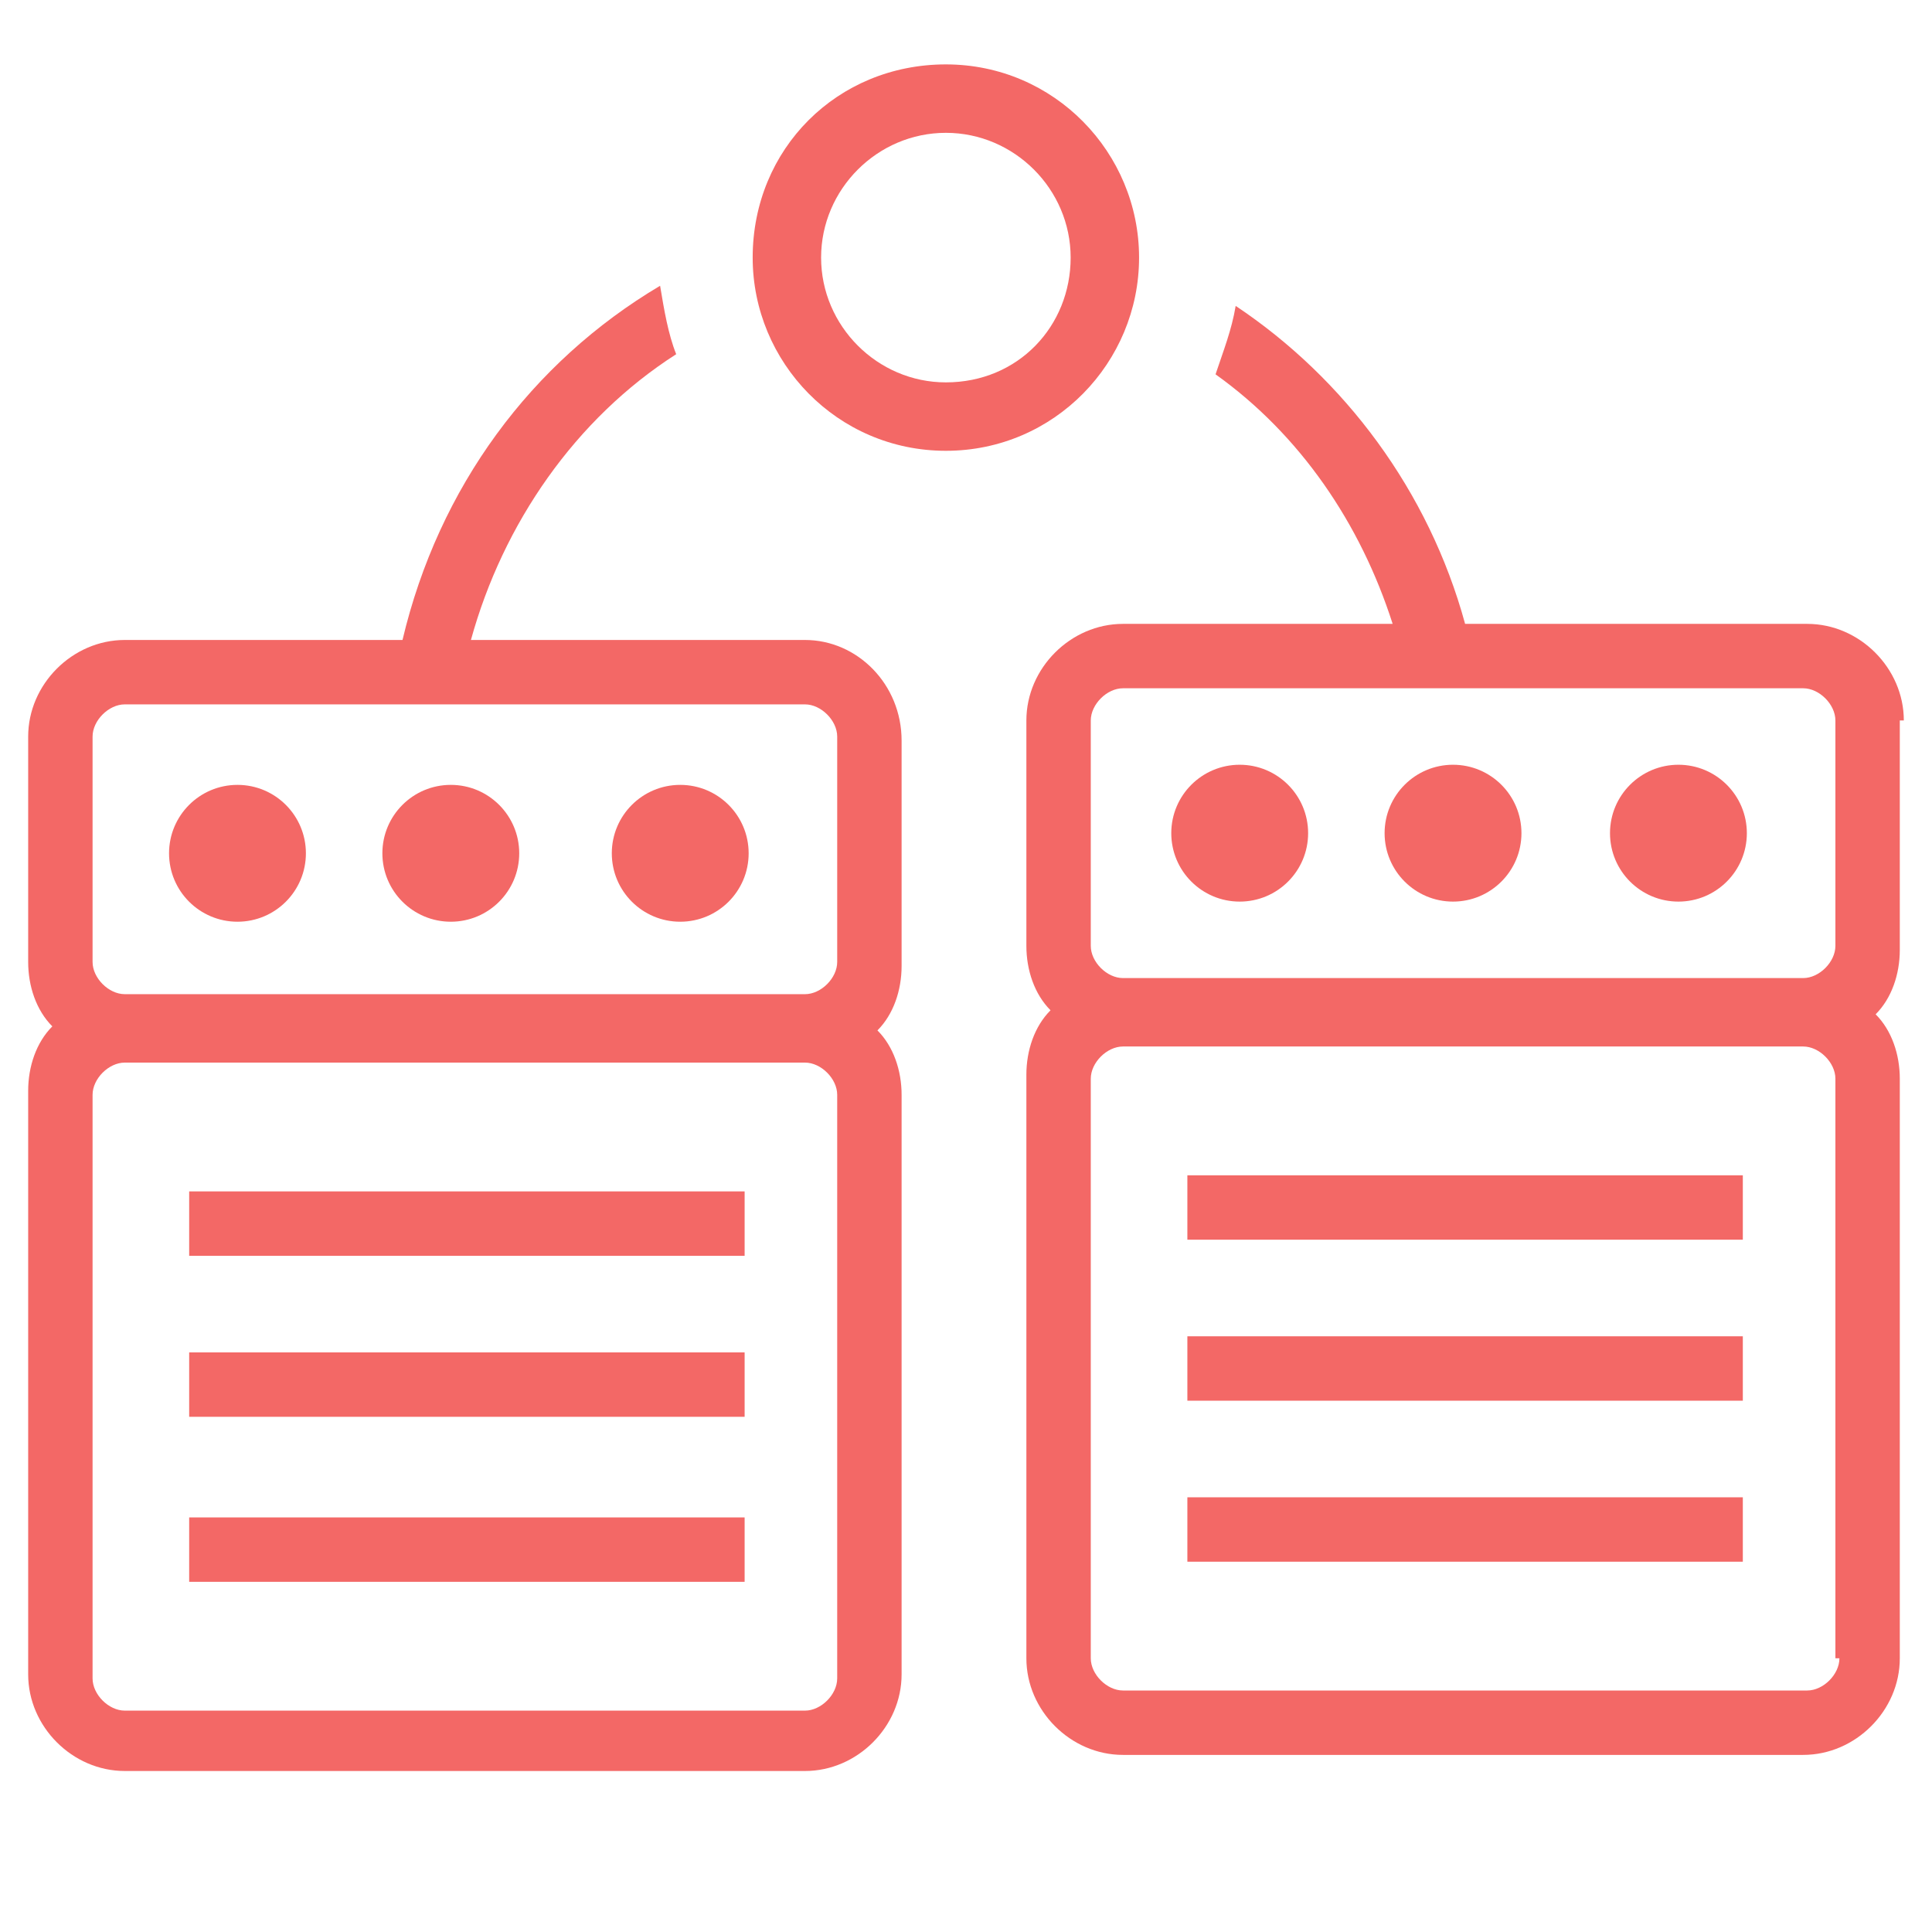 <?xml version="1.0" encoding="utf-8"?>
<svg width="48" height="48" version="1.1" xmlns="http://www.w3.org/2000/svg"
	 viewBox="0 0 48 48">
<style type="text/css">
	.st0{fill:#F36866;}
</style>
<g>
	<path class="st0" d="M28.3,6.4c0-2.6-2.1-4.8-4.8-4.8s-4.8,2.1-4.8,4.8c0,2.6,2.1,4.8,4.8,4.8S28.3,9,28.3,6.4z M23.5,9.5
		c-1.7,0-3.1-1.4-3.1-3.1s1.4-3.1,3.1-3.1c1.7,0,3.1,1.4,3.1,3.1S25.3,9.5,23.5,9.5z"/>
	<path class="st0" d="M20,15.9h-8.3c0.8-2.9,2.6-5.5,5.1-7.1c-0.2-0.5-0.3-1.1-0.4-1.7c-3.2,1.9-5.5,5-6.4,8.8H3.1
		c-1.3,0-2.4,1.1-2.4,2.4v5.6c0,0.6,0.2,1.2,0.6,1.6c-0.4,0.4-0.6,1-0.6,1.6v14.5c0,1.3,1.1,2.4,2.4,2.4H20c1.3,0,2.4-1.1,2.4-2.4
		V27.2c0-0.6-0.2-1.2-0.6-1.6c0.4-0.4,0.6-1,0.6-1.6v-5.6C22.4,17,21.3,15.9,20,15.9z M2.3,18.3c0-0.4,0.4-0.8,0.8-0.8H20
		c0.4,0,0.8,0.4,0.8,0.8v5.6c0,0.4-0.4,0.8-0.8,0.8c0,0,0,0,0,0H3.1c0,0,0,0,0,0c-0.4,0-0.8-0.4-0.8-0.8V18.3z M20.8,41.7
		c0,0.4-0.4,0.8-0.8,0.8H3.1c-0.4,0-0.8-0.4-0.8-0.8V27.2c0-0.4,0.4-0.8,0.8-0.8H20c0.4,0,0.8,0.4,0.8,0.8V41.7z"/>
	<rect x="4.7" y="29.6" class="st0" width="13.8" height="1.6"/>
	<rect x="4.7" y="33.6" class="st0" width="13.8" height="1.6"/>
	<rect x="4.7" y="37.7" class="st0" width="13.8" height="1.6"/>
	<circle class="st0" cx="5.9" cy="21.2" r="1.7"/>
	<circle class="st0" cx="11.2" cy="21.2" r="1.7"/>
	<circle class="st0" cx="16.9" cy="21.2" r="1.7"/>
	<path class="st0" d="M47.3,17.9c0-1.3-1.1-2.4-2.4-2.4h-8.5c-0.9-3.3-3-6.1-5.7-7.9c-0.1,0.6-0.3,1.1-0.5,1.7
		c2.1,1.5,3.6,3.7,4.4,6.2h-6.7c-1.3,0-2.4,1.1-2.4,2.4v5.6c0,0.6,0.2,1.2,0.6,1.6c-0.4,0.4-0.6,1-0.6,1.6v14.5
		c0,1.3,1.1,2.4,2.4,2.4h16.9c1.3,0,2.4-1.1,2.4-2.4V26.8c0-0.6-0.2-1.2-0.6-1.6c0.4-0.4,0.6-1,0.6-1.6V17.9z M27.1,17.9
		c0-0.4,0.4-0.8,0.8-0.8h16.9c0.4,0,0.8,0.4,0.8,0.8v5.6c0,0.4-0.4,0.8-0.8,0.8H27.9c-0.4,0-0.8-0.4-0.8-0.8V17.9z M45.7,41.2
		c0,0.4-0.4,0.8-0.8,0.8H27.9c-0.4,0-0.8-0.4-0.8-0.8V26.8c0-0.4,0.4-0.8,0.8-0.8h16.9c0.4,0,0.8,0.4,0.8,0.8V41.2z"/>
	<rect x="29.5" y="29.2" class="st0" width="13.8" height="1.6"/>
	<rect x="29.5" y="33.2" class="st0" width="13.8" height="1.6"/>
	<rect x="29.5" y="37.2" class="st0" width="13.8" height="1.6"/>
	<circle class="st0" cx="30.8" cy="20.7" r="1.7"/>
	<circle class="st0" cx="36.1" cy="20.7" r="1.7"/>
	<circle class="st0" cx="41.7" cy="20.7" r="1.7"/>
</g>
</svg>
